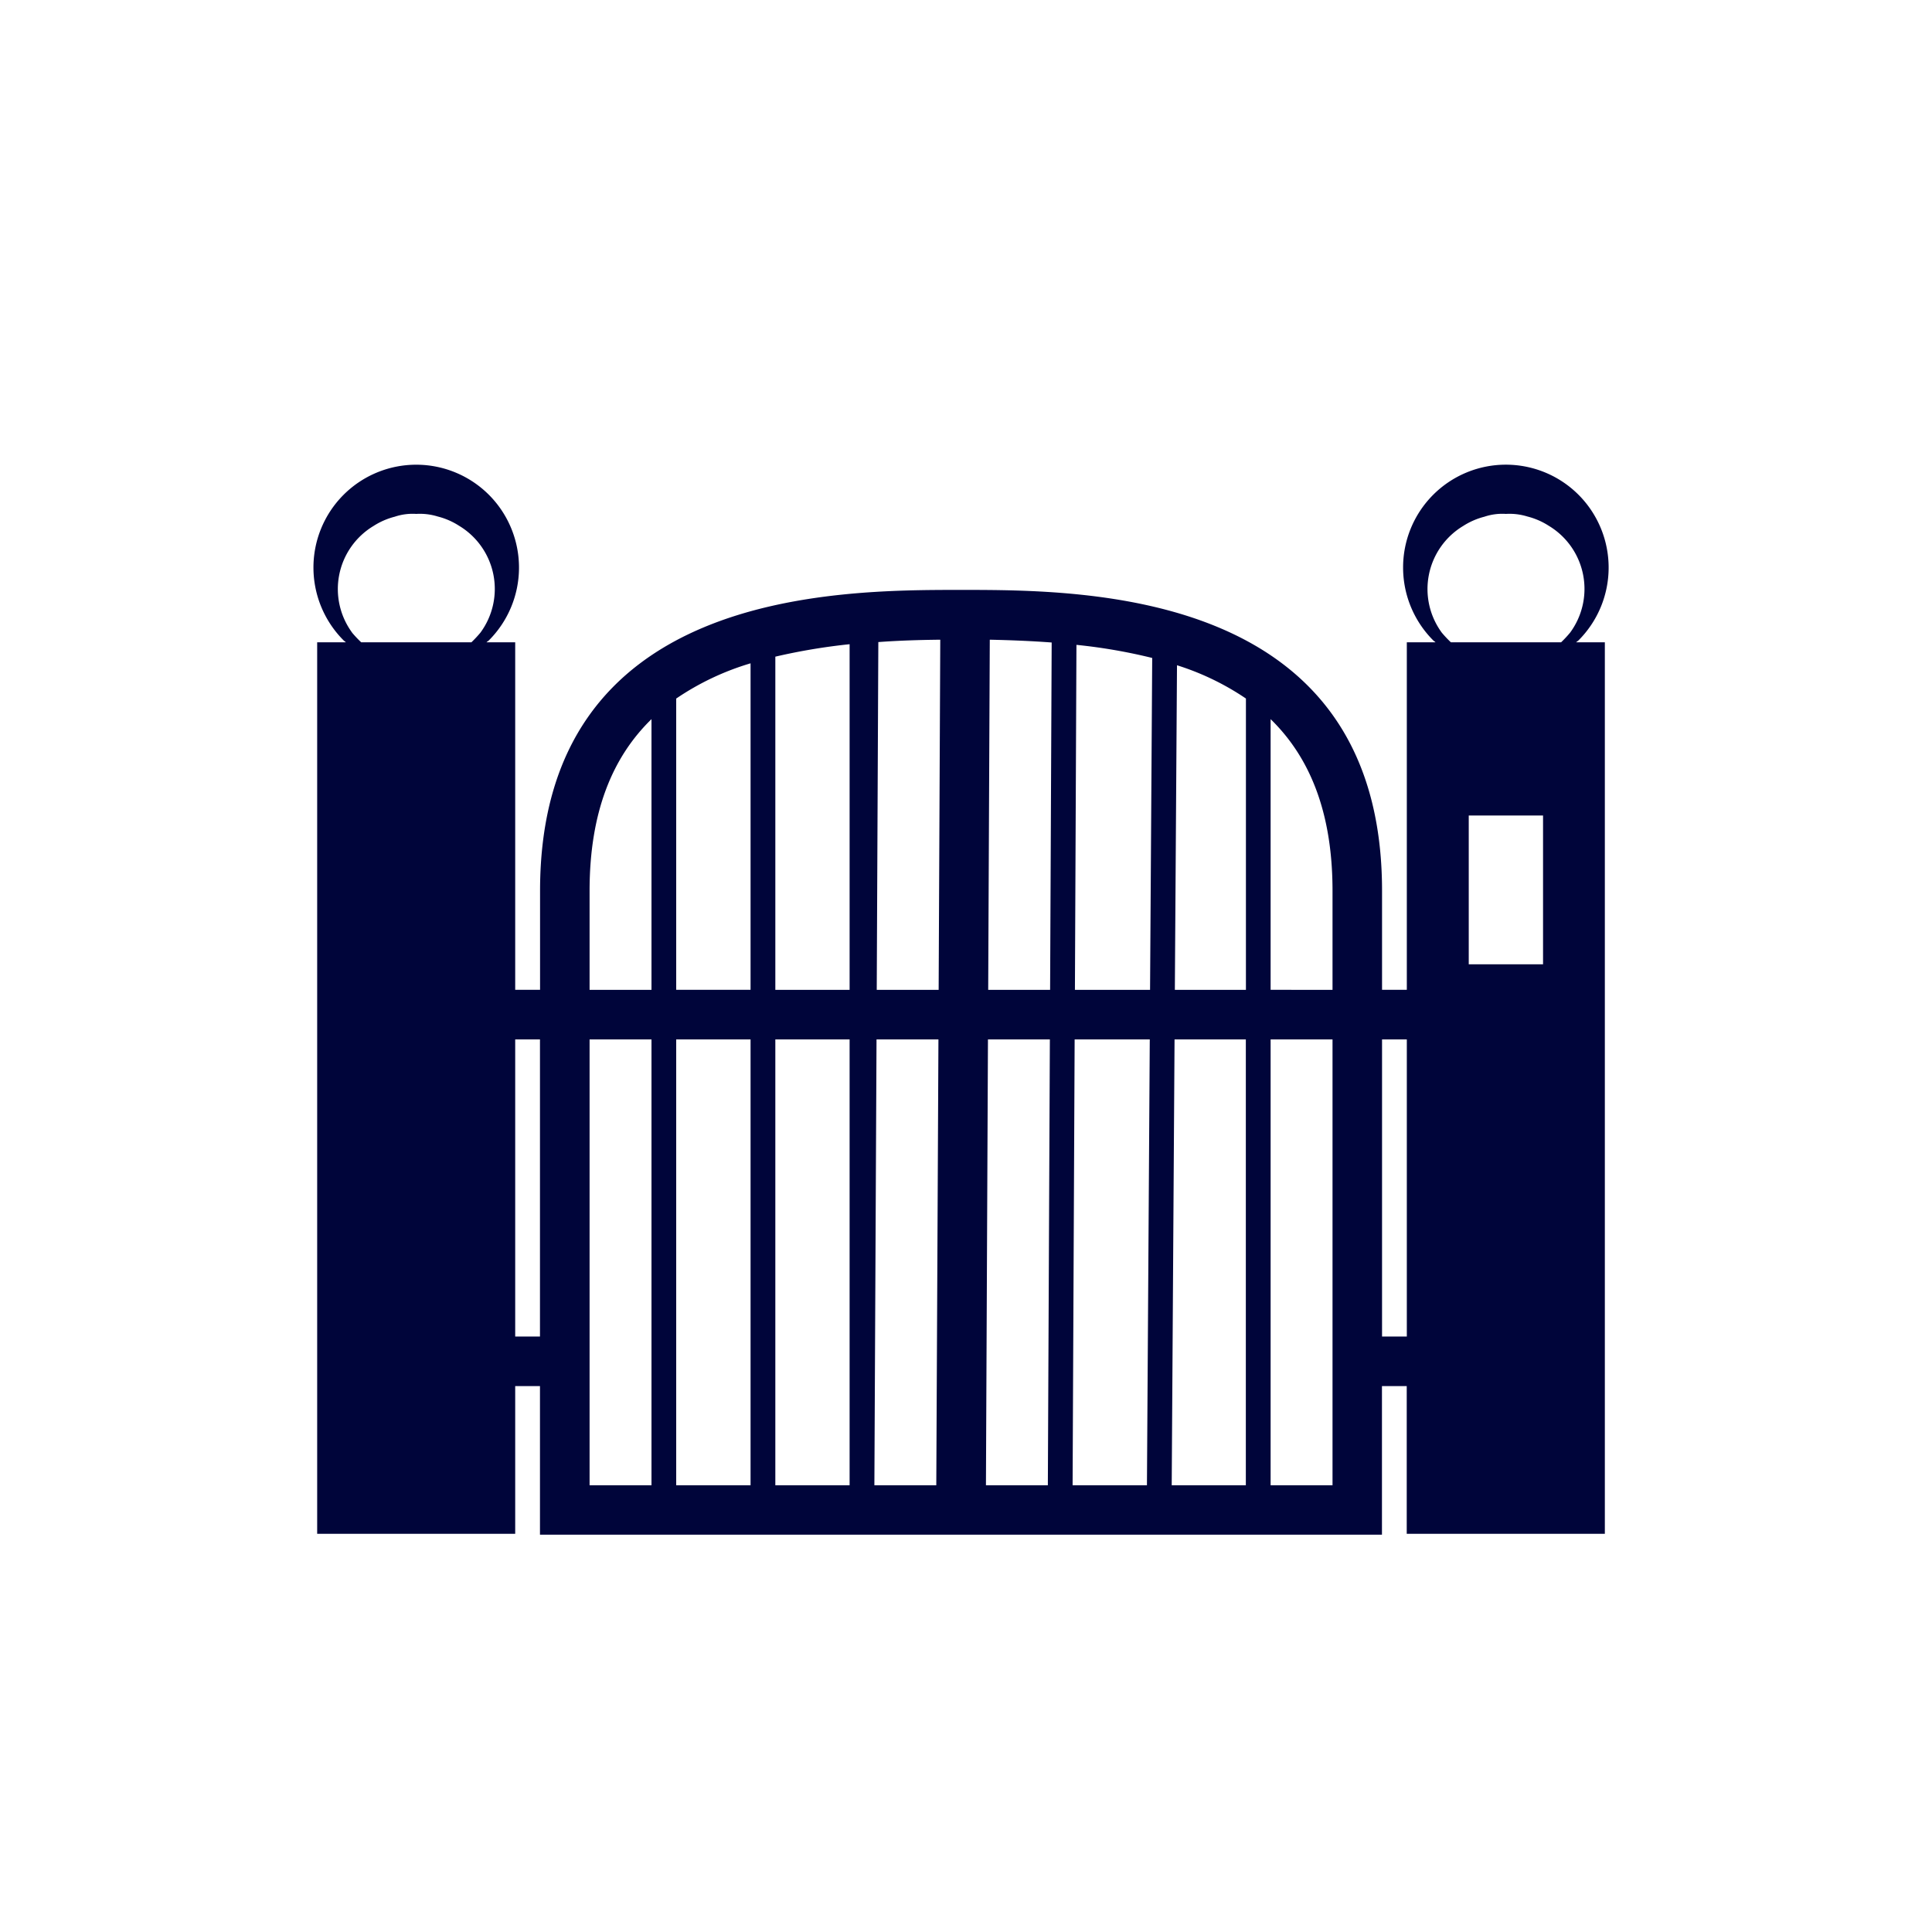<svg id="service03_icon.svg" xmlns="http://www.w3.org/2000/svg" width="90" height="90" viewBox="0 0 90 90">
  <defs>
    <style>
      .cls-1 {
        fill: #fff;
      }

      .cls-2 {
        fill: #00053a;
        fill-rule: evenodd;
      }
    </style>
  </defs>
  <rect id="長方形_509_のコピー_7" data-name="長方形 509 のコピー 7" class="cls-1" width="90" height="90"/>
  <path id="シェイプ_531" data-name="シェイプ 531" class="cls-2" d="M786.755,1539.85a4.8,4.8,0,0,0,.04-6.78,4.788,4.788,0,0,0-8.193,3.41,4.8,4.8,0,0,0,1.423,3.37,0.575,0.575,0,0,1,.086.07h-1.336v41.53H788v-41.53h-1.336A0.534,0.534,0,0,1,786.755,1539.85Zm-6.352-.38a3.429,3.429,0,0,1,1-4.97,3.368,3.368,0,0,1,.986-0.43,2.612,2.612,0,0,1,1-.13,2.816,2.816,0,0,1,1,.12,3.343,3.343,0,0,1,.992.43,3.433,3.433,0,0,1,1,4.98,5.518,5.518,0,0,1-.42.45h-5.136A5.347,5.347,0,0,1,780.4,1539.47Zm57.111,0.38a4.8,4.8,0,0,0,.041-6.78,4.787,4.787,0,0,0-8.193,3.41,4.8,4.8,0,0,0,1.422,3.37,0.534,0.534,0,0,1,.087.07h-1.336v16.19h-1.154v-4.61c0-14.02-13.743-14.02-19.611-14.02s-19.612,0-19.612,14.02v4.61H788v2.31h1.154v13.84H788v2.31h1.154v6.92h39.223v-6.92h1.154v6.88h9.229v-41.53h-1.337A0.635,0.635,0,0,1,837.514,1539.85Zm-6.351-.38a3.43,3.43,0,0,1,1-4.97,3.373,3.373,0,0,1,.987-0.43,2.61,2.61,0,0,1,1-.13,2.821,2.821,0,0,1,1,.12,3.355,3.355,0,0,1,.992.43,3.431,3.431,0,0,1,1,4.98,5.333,5.333,0,0,1-.419.45h-5.136A5.347,5.347,0,0,1,831.163,1539.47Zm-5.089,12.03v4.61H823.19V1543.5C824.986,1545.25,826.074,1547.79,826.074,1551.5Zm-30.571-8.96a12.436,12.436,0,0,1,3.461-1.64v15.21H795.5v-13.57Zm17.415,13.57h-2.884l0.074-16.31c0.978,0.02,1.941.06,2.883,0.13Zm1.227-16.07a25.407,25.407,0,0,1,3.529.61l-0.1,15.46h-3.5Zm-6.419,16.07h-2.884l0.074-16.2c0.944-.07,1.908-0.1,2.885-0.11Zm-4.148,0h-3.46v-15.52a27.947,27.947,0,0,1,3.46-.58v16.1Zm-4.614,2.31v20.77H795.5v-20.77h3.461Zm1.154,0h3.46v20.77h-3.46v-20.77Zm4.714,0h2.884l-0.1,20.77h-2.884Zm5.191,0h2.884l-0.094,20.77h-2.884Zm4.038,0h3.5l-0.132,20.77h-3.463Zm4.654,0h3.321v20.77h-3.453Zm0.014-2.31,0.1-15.12a12.3,12.3,0,0,1,3.211,1.55v13.57h-3.307Zm-27.264-4.61c0-3.71,1.088-6.25,2.884-8v12.61h-2.884v-4.61Zm0,6.92h2.884v20.77h-2.884v-20.77Zm31.725,20.77v-20.77h2.884v20.77H823.19Zm5.191-6.93v-13.84h1.154v13.84h-1.154Zm7.5-17.34h-3.461v-6.93h3.461v6.93Z" transform="translate(-764 -1510)"/>
</svg>
